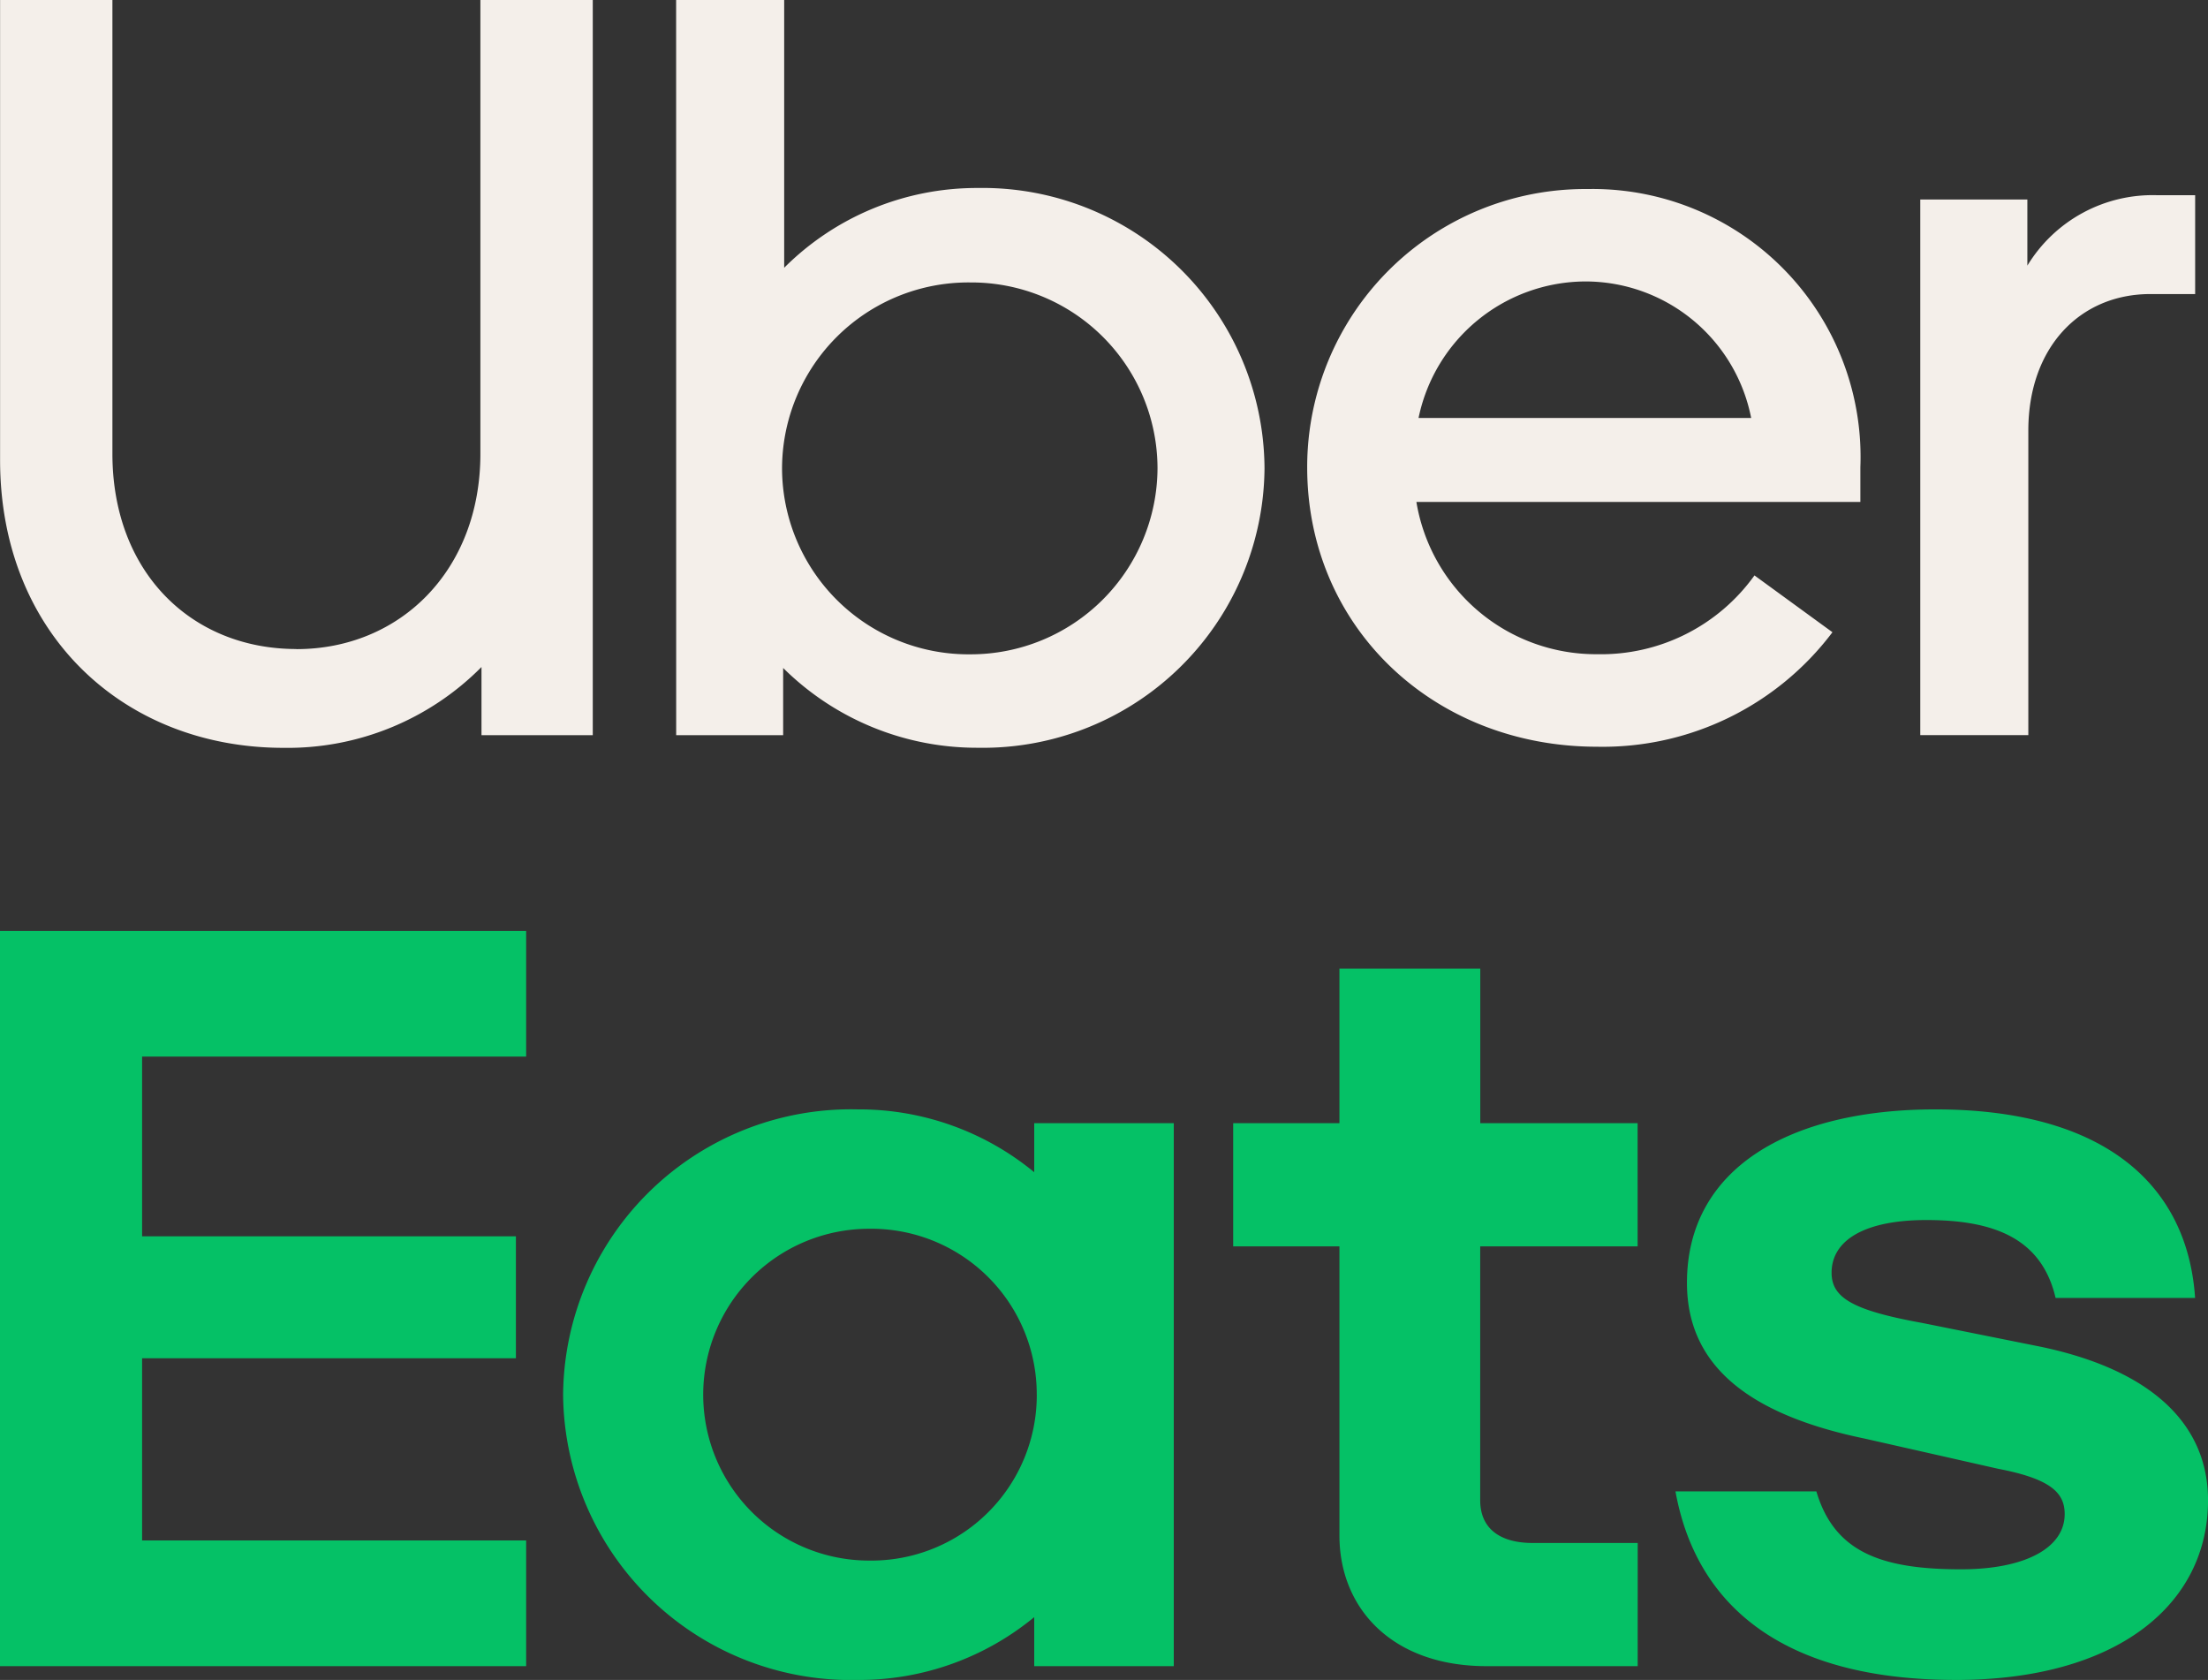 <svg xmlns="http://www.w3.org/2000/svg" xmlns:xlink="http://www.w3.org/1999/xlink" width="79.571" height="60.536" viewBox="0 0 79.571 60.536">
  <rect x="0" y="0" width="79.571" height="60.536" fill="#333333" stroke="none"/>
  <defs>
    <clipPath id="clip-path">
      <path id="Tracé_429" data-name="Tracé 429" d="M0,25.483H79.571V-35.053H0Z" transform="translate(0 35.053)" fill="none"/>
    </clipPath>
  </defs>
  <g id="Groupe_439" data-name="Groupe 439" transform="translate(0 0)" clip-path="url(#clip-path)">
    <g id="Groupe_437" data-name="Groupe 437" transform="translate(-0.001 33.545)">
      <path id="Tracé_427" data-name="Tracé 427" d="M15.728,7.034A5.961,5.961,0,0,0,9.686,1.057a5.978,5.978,0,1,0,0,11.956,5.961,5.961,0,0,0,6.043-5.979m4.937-9.782V16.818H15.637V15.051a9.92,9.92,0,0,1-6.367,2.264A10.373,10.373,0,0,1-1.341,7.034,10.373,10.373,0,0,1,9.269-3.245,9.92,9.92,0,0,1,15.637-.981V-2.747ZM37.385,12.379H33.6c-1.154,0-1.891-.5-1.891-1.54V1.691h5.673V-2.747H31.712v-5.57H26.636v5.57H22.807V1.691h3.829V12.107c0,2.627,1.893,4.711,5.305,4.711h5.443Zm11.464,4.936c5.813,0,9.089-2.717,9.089-6.476,0-2.672-1.938-4.665-6-5.525l-4.292-.862c-2.49-.452-3.274-.9-3.274-1.81,0-1.178,1.2-1.9,3.414-1.9,2.4,0,4.152.634,4.659,2.808h5.027C57.2-.528,54.2-3.245,48.111-3.245c-5.26,0-8.951,2.128-8.951,6.25,0,2.851,2.031,4.71,6.412,5.614l4.8,1.086c1.893.363,2.4.862,2.4,1.632,0,1.223-1.428,1.991-3.737,1.991-2.9,0-4.566-.634-5.212-2.808H38.746c.737,4.077,3.829,6.794,10.1,6.794M-21.635-9.676H-2.673v4.528h-13.84V1.328H-3.042V5.722H-16.513v6.566h13.84v4.53H-21.635Z" transform="translate(21.635 9.676)" fill="#05c166"/>
    </g>
    <g id="Groupe_438" data-name="Groupe 438" transform="translate(0 -0.001)">
      <path id="Tracé_428" data-name="Tracé 428" d="M33.3,4.461V.9H31.953a5.28,5.28,0,0,0-4.7,2.537V1.055H23.394v19.3h3.894V9.381c0-2.989,1.85-4.92,4.4-4.92ZM5.313,8.927a6.164,6.164,0,0,1,6.015-4.92A6.09,6.09,0,0,1,17.3,8.927ZM11.405.677A10.017,10.017,0,0,0,1.3,10.706c0,5.753,4.551,10.067,10.448,10.067a10.366,10.366,0,0,0,8.481-4.126L17.419,14.6a6.8,6.8,0,0,1-5.668,2.839,6.559,6.559,0,0,1-6.516-5.488h16V10.706A9.656,9.656,0,0,0,11.405.677M-10.84,17.443a6.718,6.718,0,0,1-6.785-6.7,6.716,6.716,0,0,1,6.785-6.7,6.707,6.707,0,0,1,6.746,6.7,6.733,6.733,0,0,1-6.746,6.7m-10.6,2.913h3.855V17.935a9.91,9.91,0,0,0,7.017,2.875A10.151,10.151,0,0,0-.238,10.744,10.159,10.159,0,0,0-10.571.639a9.813,9.813,0,0,0-6.977,2.875v-9.65h-3.894Zm-13.686-3.1c3.739,0,6.63-2.839,6.63-7.039V-6.136h4.05V20.356h-4.01V17.9a9.834,9.834,0,0,1-7.132,2.913c-5.782,0-10.217-4.126-10.217-10.369V-6.136h4.048V10.213c0,4.278,2.853,7.039,6.632,7.039" transform="translate(45.808 6.136)" fill="#f4efea"/>
    </g>
  </g>
</svg>
